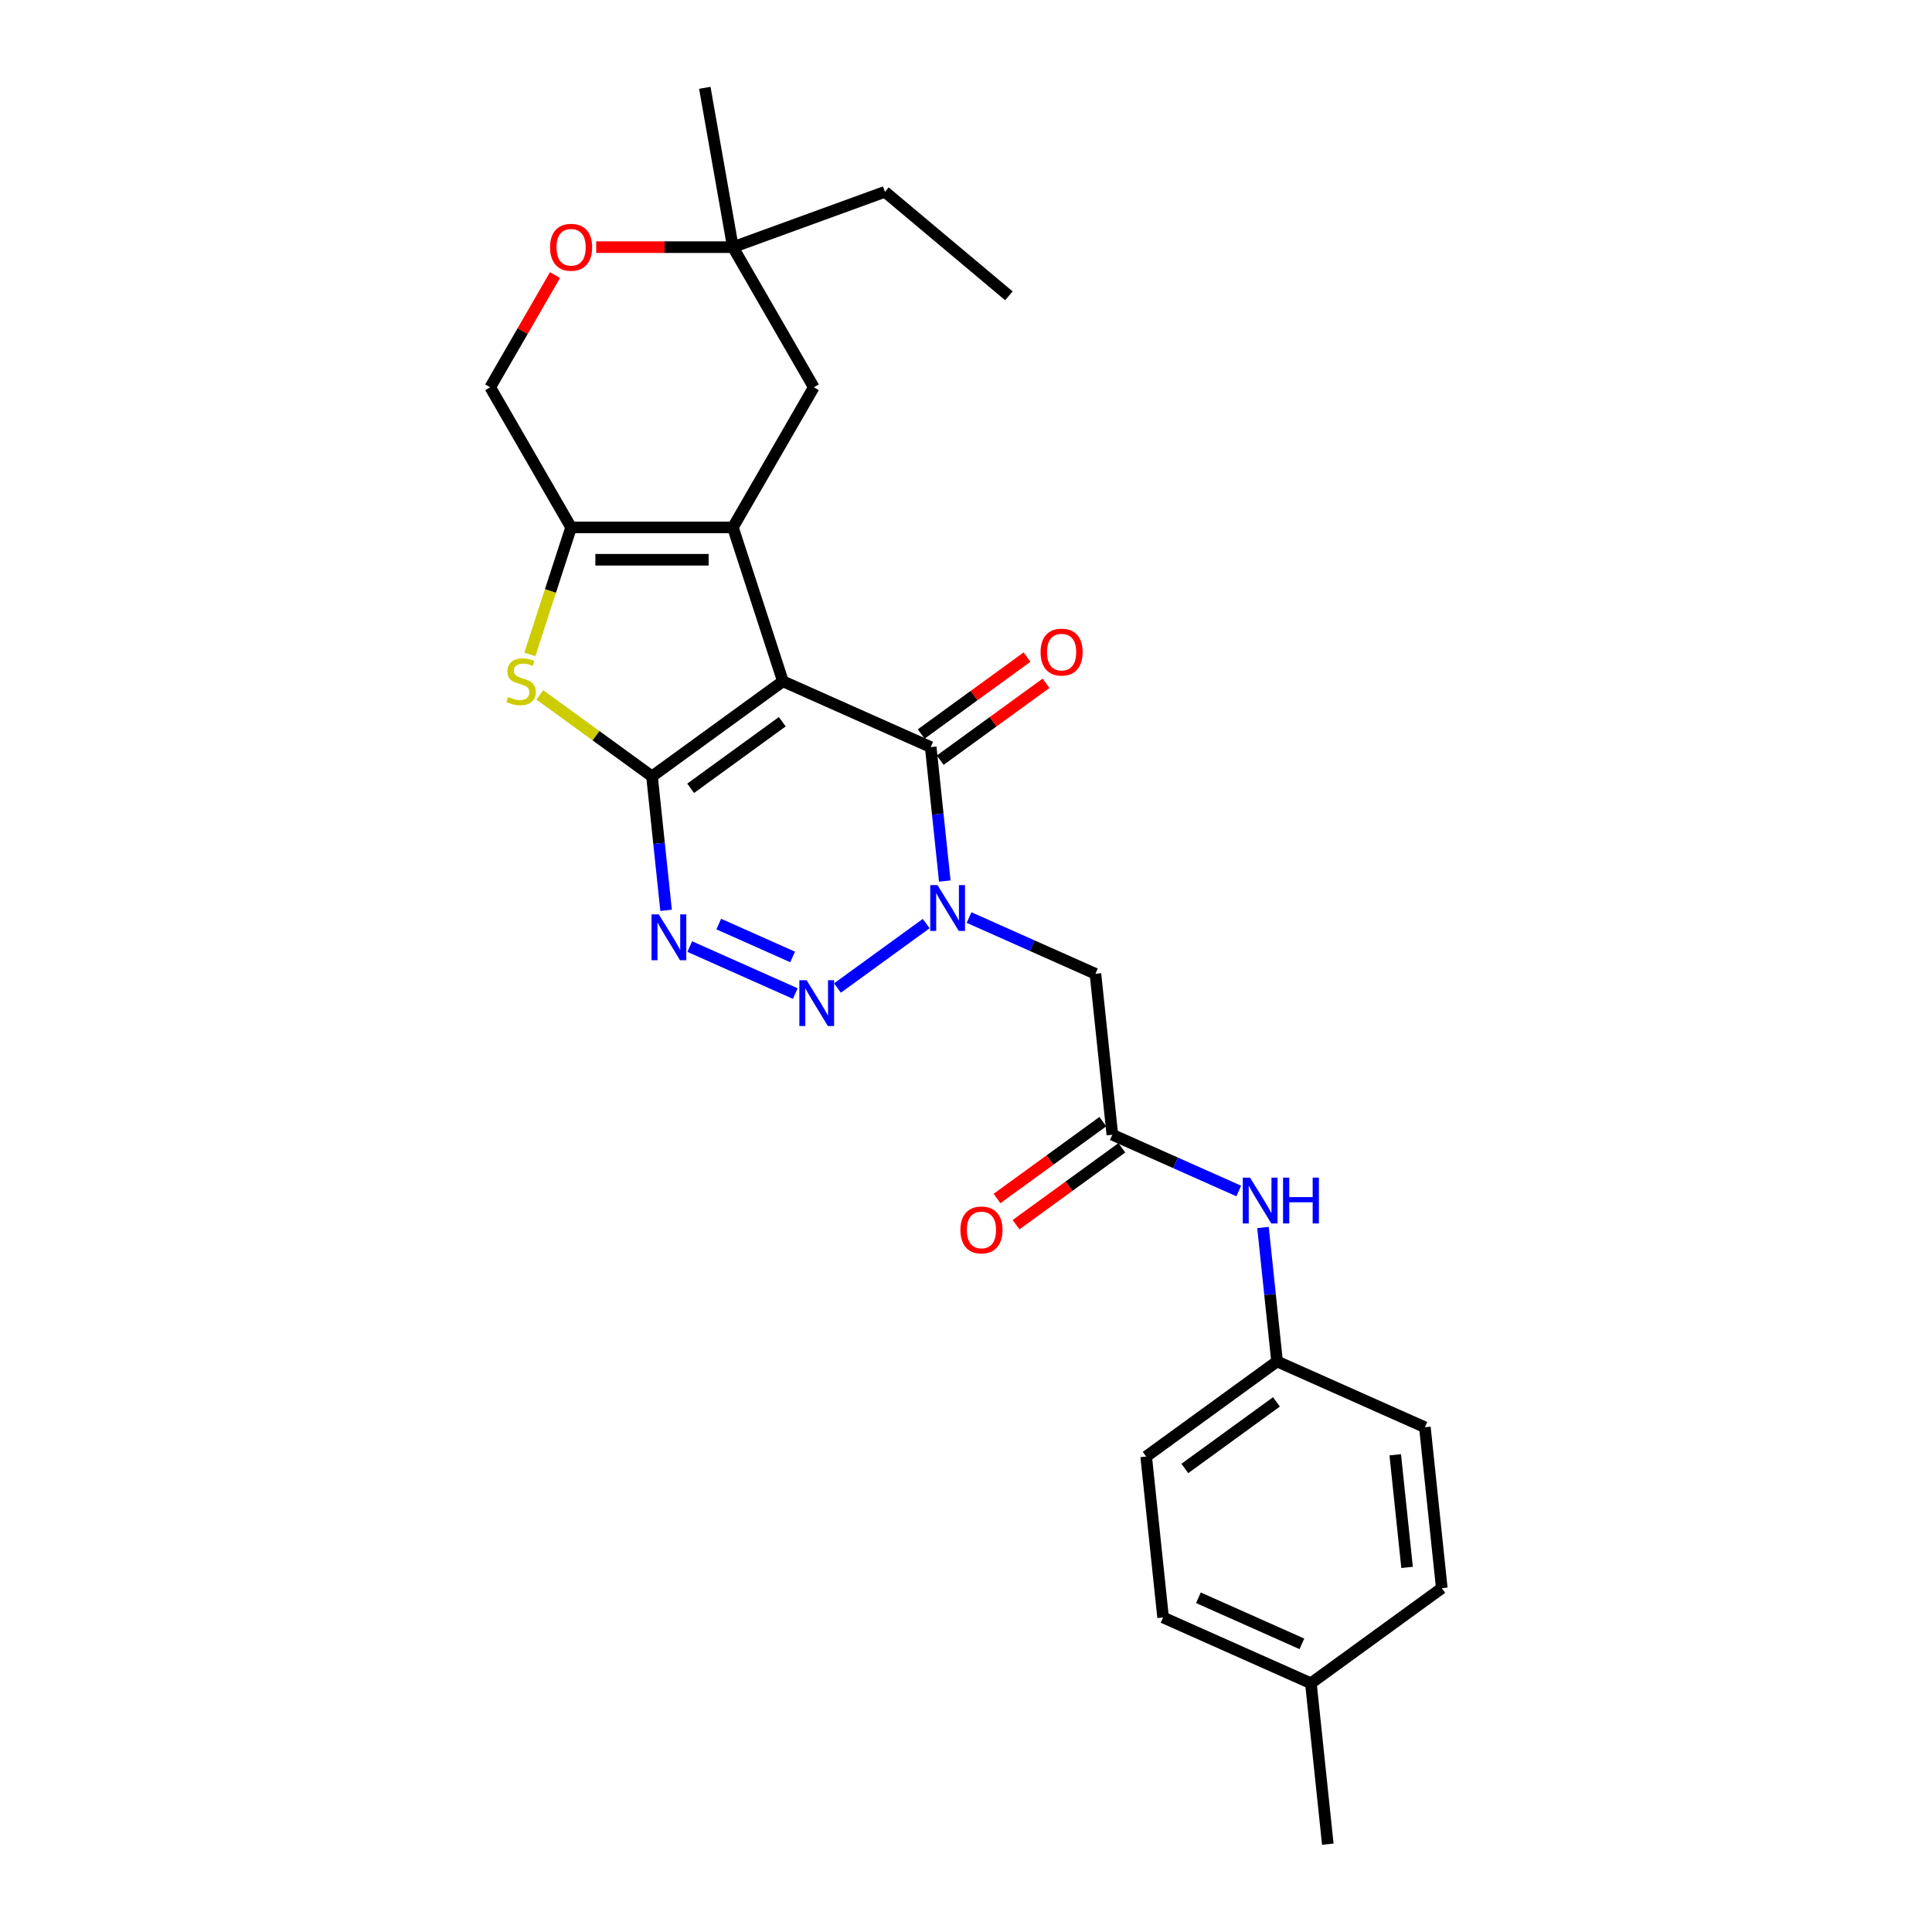 <?xml version='1.0' encoding='iso-8859-1'?>
<svg version='1.1' baseProfile='full'
              xmlns='http://www.w3.org/2000/svg'
                      xmlns:rdkit='http://www.rdkit.org/xml'
                      xmlns:xlink='http://www.w3.org/1999/xlink'
                  xml:space='preserve'
width='1000px' height='1000px' viewBox='0 0 1000 1000'>
<!-- END OF HEADER -->
<rect style='opacity:1.0;fill:#FFFFFF;stroke:none' width='1000' height='1000' x='0' y='0'> </rect>
<path class='bond-0' d='M 405.229,352.63 L 337.477,401.855' style='fill:none;fill-rule:evenodd;stroke:#000000;stroke-width:6px;stroke-linecap:butt;stroke-linejoin:miter;stroke-opacity:1' />
<path class='bond-0' d='M 404.911,373.564 L 357.484,408.022' style='fill:none;fill-rule:evenodd;stroke:#000000;stroke-width:6px;stroke-linecap:butt;stroke-linejoin:miter;stroke-opacity:1' />
<path class='bond-2' d='M 405.229,352.63 L 379.35,272.982' style='fill:none;fill-rule:evenodd;stroke:#000000;stroke-width:6px;stroke-linecap:butt;stroke-linejoin:miter;stroke-opacity:1' />
<path class='bond-5' d='M 405.229,352.63 L 481.735,386.693' style='fill:none;fill-rule:evenodd;stroke:#000000;stroke-width:6px;stroke-linecap:butt;stroke-linejoin:miter;stroke-opacity:1' />
<path class='bond-4' d='M 337.477,401.855 L 341.12,436.523' style='fill:none;fill-rule:evenodd;stroke:#000000;stroke-width:6px;stroke-linecap:butt;stroke-linejoin:miter;stroke-opacity:1' />
<path class='bond-4' d='M 341.12,436.523 L 344.764,471.191' style='fill:none;fill-rule:evenodd;stroke:#0000FF;stroke-width:6px;stroke-linecap:butt;stroke-linejoin:miter;stroke-opacity:1' />
<path class='bond-6' d='M 337.477,401.855 L 308.449,380.765' style='fill:none;fill-rule:evenodd;stroke:#000000;stroke-width:6px;stroke-linecap:butt;stroke-linejoin:miter;stroke-opacity:1' />
<path class='bond-6' d='M 308.449,380.765 L 279.422,359.676' style='fill:none;fill-rule:evenodd;stroke:#CCCC00;stroke-width:6px;stroke-linecap:butt;stroke-linejoin:miter;stroke-opacity:1' />
<path class='bond-1' d='M 489.023,456.028 L 485.379,421.361' style='fill:none;fill-rule:evenodd;stroke:#0000FF;stroke-width:6px;stroke-linecap:butt;stroke-linejoin:miter;stroke-opacity:1' />
<path class='bond-1' d='M 485.379,421.361 L 481.735,386.693' style='fill:none;fill-rule:evenodd;stroke:#000000;stroke-width:6px;stroke-linecap:butt;stroke-linejoin:miter;stroke-opacity:1' />
<path class='bond-3' d='M 479.401,478.037 L 433.482,511.399' style='fill:none;fill-rule:evenodd;stroke:#0000FF;stroke-width:6px;stroke-linecap:butt;stroke-linejoin:miter;stroke-opacity:1' />
<path class='bond-8' d='M 501.577,474.917 L 534.286,489.48' style='fill:none;fill-rule:evenodd;stroke:#0000FF;stroke-width:6px;stroke-linecap:butt;stroke-linejoin:miter;stroke-opacity:1' />
<path class='bond-8' d='M 534.286,489.48 L 566.996,504.043' style='fill:none;fill-rule:evenodd;stroke:#000000;stroke-width:6px;stroke-linecap:butt;stroke-linejoin:miter;stroke-opacity:1' />
<path class='bond-7' d='M 379.35,272.982 L 295.603,272.982' style='fill:none;fill-rule:evenodd;stroke:#000000;stroke-width:6px;stroke-linecap:butt;stroke-linejoin:miter;stroke-opacity:1' />
<path class='bond-7' d='M 366.788,289.732 L 308.165,289.732' style='fill:none;fill-rule:evenodd;stroke:#000000;stroke-width:6px;stroke-linecap:butt;stroke-linejoin:miter;stroke-opacity:1' />
<path class='bond-10' d='M 379.35,272.982 L 421.223,200.456' style='fill:none;fill-rule:evenodd;stroke:#000000;stroke-width:6px;stroke-linecap:butt;stroke-linejoin:miter;stroke-opacity:1' />
<path class='bond-28' d='M 411.649,514.269 L 357.015,489.944' style='fill:none;fill-rule:evenodd;stroke:#0000FF;stroke-width:6px;stroke-linecap:butt;stroke-linejoin:miter;stroke-opacity:1' />
<path class='bond-28' d='M 410.266,495.319 L 372.023,478.292' style='fill:none;fill-rule:evenodd;stroke:#0000FF;stroke-width:6px;stroke-linecap:butt;stroke-linejoin:miter;stroke-opacity:1' />
<path class='bond-15' d='M 486.658,393.468 L 514.044,373.571' style='fill:none;fill-rule:evenodd;stroke:#000000;stroke-width:6px;stroke-linecap:butt;stroke-linejoin:miter;stroke-opacity:1' />
<path class='bond-15' d='M 514.044,373.571 L 541.43,353.674' style='fill:none;fill-rule:evenodd;stroke:#FF0000;stroke-width:6px;stroke-linecap:butt;stroke-linejoin:miter;stroke-opacity:1' />
<path class='bond-15' d='M 476.813,379.918 L 504.199,360.021' style='fill:none;fill-rule:evenodd;stroke:#000000;stroke-width:6px;stroke-linecap:butt;stroke-linejoin:miter;stroke-opacity:1' />
<path class='bond-15' d='M 504.199,360.021 L 531.585,340.124' style='fill:none;fill-rule:evenodd;stroke:#FF0000;stroke-width:6px;stroke-linecap:butt;stroke-linejoin:miter;stroke-opacity:1' />
<path class='bond-27' d='M 274.247,338.711 L 284.925,305.847' style='fill:none;fill-rule:evenodd;stroke:#CCCC00;stroke-width:6px;stroke-linecap:butt;stroke-linejoin:miter;stroke-opacity:1' />
<path class='bond-27' d='M 284.925,305.847 L 295.603,272.982' style='fill:none;fill-rule:evenodd;stroke:#000000;stroke-width:6px;stroke-linecap:butt;stroke-linejoin:miter;stroke-opacity:1' />
<path class='bond-13' d='M 295.603,272.982 L 253.73,200.456' style='fill:none;fill-rule:evenodd;stroke:#000000;stroke-width:6px;stroke-linecap:butt;stroke-linejoin:miter;stroke-opacity:1' />
<path class='bond-9' d='M 566.996,504.043 L 575.75,587.331' style='fill:none;fill-rule:evenodd;stroke:#000000;stroke-width:6px;stroke-linecap:butt;stroke-linejoin:miter;stroke-opacity:1' />
<path class='bond-14' d='M 575.75,587.331 L 608.459,601.894' style='fill:none;fill-rule:evenodd;stroke:#000000;stroke-width:6px;stroke-linecap:butt;stroke-linejoin:miter;stroke-opacity:1' />
<path class='bond-14' d='M 608.459,601.894 L 641.168,616.457' style='fill:none;fill-rule:evenodd;stroke:#0000FF;stroke-width:6px;stroke-linecap:butt;stroke-linejoin:miter;stroke-opacity:1' />
<path class='bond-16' d='M 570.827,580.556 L 543.441,600.453' style='fill:none;fill-rule:evenodd;stroke:#000000;stroke-width:6px;stroke-linecap:butt;stroke-linejoin:miter;stroke-opacity:1' />
<path class='bond-16' d='M 543.441,600.453 L 516.055,620.35' style='fill:none;fill-rule:evenodd;stroke:#FF0000;stroke-width:6px;stroke-linecap:butt;stroke-linejoin:miter;stroke-opacity:1' />
<path class='bond-16' d='M 580.672,594.107 L 553.286,614.004' style='fill:none;fill-rule:evenodd;stroke:#000000;stroke-width:6px;stroke-linecap:butt;stroke-linejoin:miter;stroke-opacity:1' />
<path class='bond-16' d='M 553.286,614.004 L 525.9,633.901' style='fill:none;fill-rule:evenodd;stroke:#FF0000;stroke-width:6px;stroke-linecap:butt;stroke-linejoin:miter;stroke-opacity:1' />
<path class='bond-12' d='M 421.223,200.456 L 379.35,127.929' style='fill:none;fill-rule:evenodd;stroke:#000000;stroke-width:6px;stroke-linecap:butt;stroke-linejoin:miter;stroke-opacity:1' />
<path class='bond-11' d='M 308.584,127.929 L 343.967,127.929' style='fill:none;fill-rule:evenodd;stroke:#FF0000;stroke-width:6px;stroke-linecap:butt;stroke-linejoin:miter;stroke-opacity:1' />
<path class='bond-11' d='M 343.967,127.929 L 379.35,127.929' style='fill:none;fill-rule:evenodd;stroke:#000000;stroke-width:6px;stroke-linecap:butt;stroke-linejoin:miter;stroke-opacity:1' />
<path class='bond-29' d='M 287.258,142.384 L 270.494,171.42' style='fill:none;fill-rule:evenodd;stroke:#FF0000;stroke-width:6px;stroke-linecap:butt;stroke-linejoin:miter;stroke-opacity:1' />
<path class='bond-29' d='M 270.494,171.42 L 253.73,200.456' style='fill:none;fill-rule:evenodd;stroke:#000000;stroke-width:6px;stroke-linecap:butt;stroke-linejoin:miter;stroke-opacity:1' />
<path class='bond-23' d='M 379.35,127.929 L 458.046,99.286' style='fill:none;fill-rule:evenodd;stroke:#000000;stroke-width:6px;stroke-linecap:butt;stroke-linejoin:miter;stroke-opacity:1' />
<path class='bond-24' d='M 379.35,127.929 L 364.807,45.455' style='fill:none;fill-rule:evenodd;stroke:#000000;stroke-width:6px;stroke-linecap:butt;stroke-linejoin:miter;stroke-opacity:1' />
<path class='bond-17' d='M 653.722,635.346 L 657.366,670.014' style='fill:none;fill-rule:evenodd;stroke:#0000FF;stroke-width:6px;stroke-linecap:butt;stroke-linejoin:miter;stroke-opacity:1' />
<path class='bond-17' d='M 657.366,670.014 L 661.01,704.682' style='fill:none;fill-rule:evenodd;stroke:#000000;stroke-width:6px;stroke-linecap:butt;stroke-linejoin:miter;stroke-opacity:1' />
<path class='bond-19' d='M 661.01,704.682 L 737.516,738.745' style='fill:none;fill-rule:evenodd;stroke:#000000;stroke-width:6px;stroke-linecap:butt;stroke-linejoin:miter;stroke-opacity:1' />
<path class='bond-20' d='M 661.01,704.682 L 593.257,753.907' style='fill:none;fill-rule:evenodd;stroke:#000000;stroke-width:6px;stroke-linecap:butt;stroke-linejoin:miter;stroke-opacity:1' />
<path class='bond-20' d='M 660.692,725.616 L 613.265,760.074' style='fill:none;fill-rule:evenodd;stroke:#000000;stroke-width:6px;stroke-linecap:butt;stroke-linejoin:miter;stroke-opacity:1' />
<path class='bond-18' d='M 678.518,871.258 L 602.011,837.195' style='fill:none;fill-rule:evenodd;stroke:#000000;stroke-width:6px;stroke-linecap:butt;stroke-linejoin:miter;stroke-opacity:1' />
<path class='bond-18' d='M 673.854,850.847 L 620.3,827.003' style='fill:none;fill-rule:evenodd;stroke:#000000;stroke-width:6px;stroke-linecap:butt;stroke-linejoin:miter;stroke-opacity:1' />
<path class='bond-25' d='M 678.518,871.258 L 687.271,954.545' style='fill:none;fill-rule:evenodd;stroke:#000000;stroke-width:6px;stroke-linecap:butt;stroke-linejoin:miter;stroke-opacity:1' />
<path class='bond-30' d='M 678.518,871.258 L 746.27,822.033' style='fill:none;fill-rule:evenodd;stroke:#000000;stroke-width:6px;stroke-linecap:butt;stroke-linejoin:miter;stroke-opacity:1' />
<path class='bond-22' d='M 737.516,738.745 L 746.27,822.033' style='fill:none;fill-rule:evenodd;stroke:#000000;stroke-width:6px;stroke-linecap:butt;stroke-linejoin:miter;stroke-opacity:1' />
<path class='bond-22' d='M 722.172,752.989 L 728.299,811.29' style='fill:none;fill-rule:evenodd;stroke:#000000;stroke-width:6px;stroke-linecap:butt;stroke-linejoin:miter;stroke-opacity:1' />
<path class='bond-21' d='M 593.257,753.907 L 602.011,837.195' style='fill:none;fill-rule:evenodd;stroke:#000000;stroke-width:6px;stroke-linecap:butt;stroke-linejoin:miter;stroke-opacity:1' />
<path class='bond-26' d='M 458.046,99.286 L 522.2,153.117' style='fill:none;fill-rule:evenodd;stroke:#000000;stroke-width:6px;stroke-linecap:butt;stroke-linejoin:miter;stroke-opacity:1' />
<path  class='atom-2' d='M 485.247 458.122
L 493.018 470.684
Q 493.789 471.924, 495.028 474.168
Q 496.268 476.412, 496.335 476.546
L 496.335 458.122
L 499.484 458.122
L 499.484 481.839
L 496.234 481.839
L 487.893 468.105
Q 486.922 466.497, 485.883 464.654
Q 484.878 462.812, 484.577 462.242
L 484.577 481.839
L 481.495 481.839
L 481.495 458.122
L 485.247 458.122
' fill='#0000FF'/>
<path  class='atom-4' d='M 417.494 507.347
L 425.266 519.909
Q 426.036 521.149, 427.276 523.393
Q 428.515 525.637, 428.582 525.771
L 428.582 507.347
L 431.731 507.347
L 431.731 531.064
L 428.482 531.064
L 420.141 517.33
Q 419.169 515.722, 418.131 513.879
Q 417.126 512.037, 416.824 511.467
L 416.824 531.064
L 413.742 531.064
L 413.742 507.347
L 417.494 507.347
' fill='#0000FF'/>
<path  class='atom-5' d='M 340.988 473.284
L 348.76 485.846
Q 349.53 487.086, 350.77 489.33
Q 352.009 491.575, 352.076 491.709
L 352.076 473.284
L 355.225 473.284
L 355.225 497.001
L 351.976 497.001
L 343.634 483.267
Q 342.663 481.659, 341.624 479.817
Q 340.619 477.974, 340.318 477.405
L 340.318 497.001
L 337.236 497.001
L 337.236 473.284
L 340.988 473.284
' fill='#0000FF'/>
<path  class='atom-7' d='M 263.024 360.77
Q 263.292 360.871, 264.398 361.34
Q 265.503 361.809, 266.709 362.11
Q 267.949 362.378, 269.155 362.378
Q 271.399 362.378, 272.706 361.306
Q 274.012 360.201, 274.012 358.291
Q 274.012 356.985, 273.342 356.181
Q 272.706 355.377, 271.701 354.941
Q 270.696 354.506, 269.021 354.003
Q 266.91 353.367, 265.637 352.764
Q 264.398 352.161, 263.493 350.888
Q 262.622 349.615, 262.622 347.471
Q 262.622 344.49, 264.632 342.647
Q 266.676 340.805, 270.696 340.805
Q 273.443 340.805, 276.558 342.111
L 275.787 344.691
Q 272.94 343.518, 270.796 343.518
Q 268.485 343.518, 267.212 344.49
Q 265.939 345.428, 265.972 347.069
Q 265.972 348.342, 266.609 349.113
Q 267.279 349.883, 268.217 350.319
Q 269.188 350.754, 270.796 351.257
Q 272.94 351.927, 274.213 352.596
Q 275.486 353.266, 276.39 354.64
Q 277.328 355.98, 277.328 358.291
Q 277.328 361.574, 275.117 363.35
Q 272.94 365.091, 269.289 365.091
Q 267.178 365.091, 265.57 364.623
Q 263.996 364.187, 262.12 363.417
L 263.024 360.77
' fill='#CCCC00'/>
<path  class='atom-12' d='M 284.716 127.996
Q 284.716 122.301, 287.53 119.119
Q 290.344 115.936, 295.603 115.936
Q 300.863 115.936, 303.676 119.119
Q 306.49 122.301, 306.49 127.996
Q 306.49 133.758, 303.643 137.04
Q 300.796 140.29, 295.603 140.29
Q 290.378 140.29, 287.53 137.04
Q 284.716 133.791, 284.716 127.996
M 295.603 137.61
Q 299.221 137.61, 301.164 135.198
Q 303.141 132.753, 303.141 127.996
Q 303.141 123.34, 301.164 120.995
Q 299.221 118.616, 295.603 118.616
Q 291.985 118.616, 290.009 120.961
Q 288.066 123.306, 288.066 127.996
Q 288.066 132.786, 290.009 135.198
Q 291.985 137.61, 295.603 137.61
' fill='#FF0000'/>
<path  class='atom-15' d='M 647.013 609.536
L 654.785 622.098
Q 655.555 623.337, 656.795 625.581
Q 658.034 627.826, 658.101 627.96
L 658.101 609.536
L 661.25 609.536
L 661.25 633.253
L 658.001 633.253
L 649.66 619.518
Q 648.688 617.91, 647.65 616.068
Q 646.645 614.225, 646.343 613.656
L 646.343 633.253
L 643.261 633.253
L 643.261 609.536
L 647.013 609.536
' fill='#0000FF'/>
<path  class='atom-15' d='M 664.098 609.536
L 667.313 609.536
L 667.313 619.619
L 679.44 619.619
L 679.44 609.536
L 682.656 609.536
L 682.656 633.253
L 679.44 633.253
L 679.44 622.299
L 667.313 622.299
L 667.313 633.253
L 664.098 633.253
L 664.098 609.536
' fill='#0000FF'/>
<path  class='atom-16' d='M 538.601 337.535
Q 538.601 331.84, 541.415 328.658
Q 544.229 325.475, 549.488 325.475
Q 554.747 325.475, 557.561 328.658
Q 560.375 331.84, 560.375 337.535
Q 560.375 343.297, 557.527 346.579
Q 554.68 349.829, 549.488 349.829
Q 544.262 349.829, 541.415 346.579
Q 538.601 343.33, 538.601 337.535
M 549.488 347.149
Q 553.106 347.149, 555.049 344.737
Q 557.025 342.292, 557.025 337.535
Q 557.025 332.878, 555.049 330.534
Q 553.106 328.155, 549.488 328.155
Q 545.87 328.155, 543.894 330.5
Q 541.951 332.845, 541.951 337.535
Q 541.951 342.325, 543.894 344.737
Q 545.87 347.149, 549.488 347.149
' fill='#FF0000'/>
<path  class='atom-17' d='M 497.11 636.623
Q 497.11 630.929, 499.924 627.746
Q 502.738 624.564, 507.997 624.564
Q 513.256 624.564, 516.07 627.746
Q 518.884 630.929, 518.884 636.623
Q 518.884 642.385, 516.037 645.668
Q 513.189 648.917, 507.997 648.917
Q 502.771 648.917, 499.924 645.668
Q 497.11 642.419, 497.11 636.623
M 507.997 646.237
Q 511.615 646.237, 513.558 643.826
Q 515.534 641.38, 515.534 636.623
Q 515.534 631.967, 513.558 629.622
Q 511.615 627.244, 507.997 627.244
Q 504.379 627.244, 502.403 629.589
Q 500.46 631.934, 500.46 636.623
Q 500.46 641.414, 502.403 643.826
Q 504.379 646.237, 507.997 646.237
' fill='#FF0000'/>
</svg>
